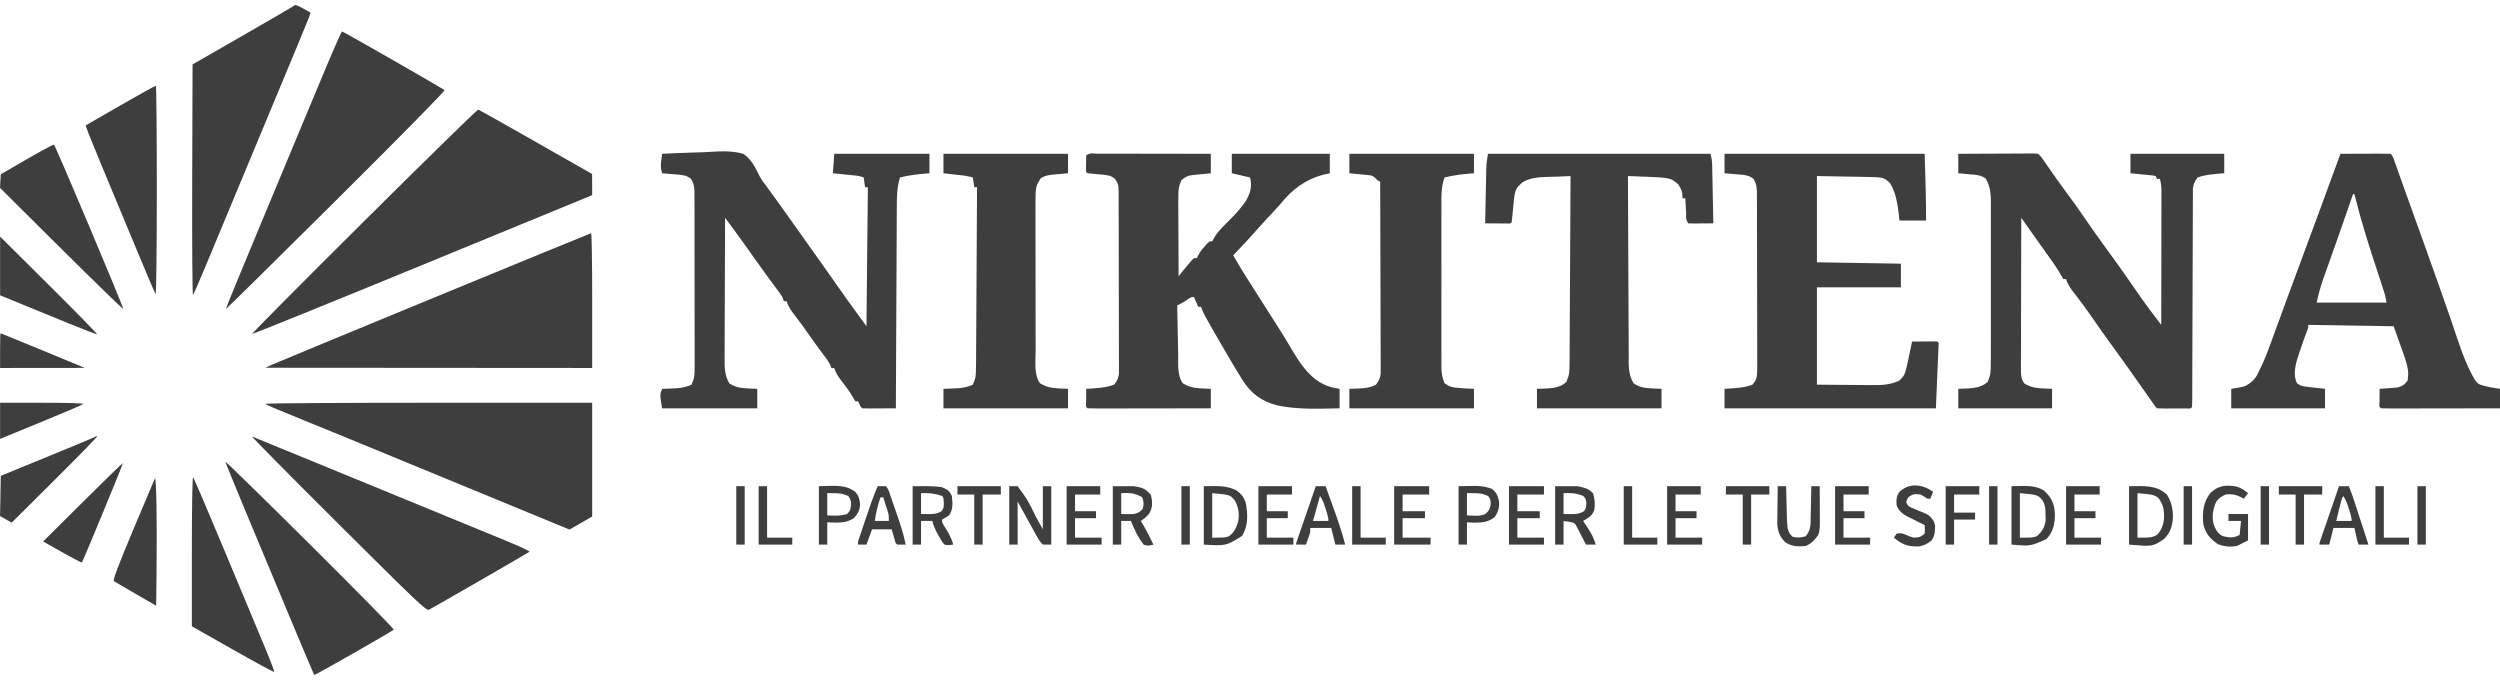 <svg width="250" height="68" viewBox="0 0 250 68" fill="none" xmlns="http://www.w3.org/2000/svg">
<path fill-rule="evenodd" clip-rule="evenodd" d="M29.346 0.604C29.289 0.662 26.995 1.999 24.249 3.575L19.256 6.442L19.22 18.033C19.2 24.558 19.237 29.565 19.305 29.491C19.372 29.417 20.009 27.95 20.721 26.229C21.896 23.39 26.398 12.578 29.774 4.483C30.504 2.735 31.081 1.291 31.057 1.275C30.756 1.067 29.673 0.5 29.577 0.5C29.508 0.5 29.404 0.547 29.346 0.604ZM31.825 8.602C30.577 11.603 27.978 17.84 26.049 22.46C24.12 27.081 22.561 30.88 22.584 30.903C22.608 30.927 27.567 26.037 33.606 20.037C40.238 13.448 44.53 9.082 44.448 9.01C44.225 8.817 34.313 3.142 34.198 3.143C34.14 3.143 33.072 5.6 31.825 8.602ZM12.047 10.537C10.16 11.616 8.594 12.519 8.565 12.543C8.537 12.567 9.224 14.295 10.092 16.383C10.961 18.471 12.517 22.212 13.55 24.697C14.584 27.182 15.485 29.309 15.553 29.425C15.626 29.549 15.679 25.301 15.682 19.101C15.684 13.307 15.639 8.568 15.581 8.57C15.523 8.572 13.933 9.457 12.047 10.537ZM36.409 22.118C30.215 28.273 25.18 33.343 25.221 33.384C25.263 33.425 32.929 30.321 42.258 26.487L59.219 19.515L59.208 17.397L53.592 14.199C50.504 12.439 47.908 10.983 47.824 10.963C47.74 10.942 42.603 15.962 36.409 22.118ZM2.668 15.929L0.079 17.426L0 18.788L6.163 24.907C9.553 28.272 12.324 30.963 12.321 30.887C12.309 30.587 5.522 14.496 5.394 14.465C5.319 14.447 4.092 15.106 2.668 15.929ZM43.402 29.763C34.818 33.3 27.511 36.325 27.164 36.484L26.534 36.775L59.219 36.798V30.053C59.219 26.343 59.172 23.313 59.114 23.32C59.056 23.327 51.986 26.226 43.402 29.763ZM0.009 29.528L2.073 30.375C3.209 30.84 5.366 31.724 6.867 32.339C8.369 32.954 9.644 33.443 9.703 33.424C9.761 33.406 7.603 31.2 4.908 28.524L0.009 23.657V29.528ZM0.009 35.06V36.798L8.477 36.789L4.284 35.055C1.978 34.101 0.072 33.321 0.05 33.321C0.027 33.321 0.009 34.103 0.009 35.06ZM0.009 43.895L0.533 43.675C0.822 43.554 2.665 42.797 4.628 41.991C6.591 41.186 8.257 40.47 8.33 40.401C8.41 40.325 6.764 40.275 4.236 40.275H0.009V43.895ZM26.541 40.386C26.701 40.52 27.344 40.795 30.384 42.029C33.529 43.305 34.658 43.769 46.57 48.679L56.948 52.956L59.219 51.654V40.275H42.814C33.791 40.275 26.468 40.325 26.541 40.386ZM9.502 43.684C9.462 43.724 7.326 44.617 4.754 45.669L0.079 47.582L0.005 51.609L1.167 52.266L5.522 47.939C7.917 45.559 9.808 43.613 9.725 43.613C9.642 43.613 9.541 43.645 9.502 43.684ZM33.804 52.347C41.793 60.301 42.64 61.104 42.902 60.968C43.537 60.637 52.857 55.265 52.952 55.175C53.008 55.121 52 54.647 50.712 54.121C49.425 53.595 43.206 51.04 36.893 48.444C30.58 45.848 25.32 43.691 25.204 43.65C25.089 43.61 28.959 47.523 33.804 52.347ZM22.545 46.178C22.545 46.251 23.422 48.41 24.495 50.976C25.567 53.543 27.552 58.297 28.905 61.542C30.258 64.787 31.391 67.468 31.423 67.499C31.477 67.553 39.155 63.174 39.374 62.964C39.43 62.911 35.666 59.082 31.01 54.457C26.354 49.832 22.545 46.106 22.545 46.178ZM8.28 50.206L4.315 54.147L6.226 55.226C7.277 55.82 8.159 56.282 8.186 56.252C8.296 56.133 12.334 46.355 12.291 46.312C12.265 46.287 10.46 48.039 8.28 50.206ZM15.483 47.854C15.41 48.007 14.42 50.354 13.283 53.07C11.779 56.663 11.262 58.037 11.386 58.116C11.48 58.177 12.47 58.754 13.586 59.399L15.616 60.572L15.654 57.298C15.714 51.995 15.634 47.538 15.483 47.854ZM19.186 55.109V62.629L23.266 64.944C25.511 66.217 27.378 67.228 27.417 67.189C27.456 67.151 27.061 66.102 26.54 64.858C26.02 63.614 24.209 59.279 22.518 55.225C20.826 51.171 19.384 47.795 19.314 47.722C19.236 47.642 19.186 50.545 19.186 55.109Z" fill="#3E3E3E"/>
<path d="M222.581 48.572C223.6 48.561 224.013 48.673 224.804 49.315L224.384 49.871C223.749 49.502 223.3 49.362 222.564 49.454C222.118 49.659 221.829 49.831 221.579 50.261C221.261 51.021 221.139 51.867 221.445 52.652C221.661 53.101 221.825 53.41 222.297 53.612C222.929 53.773 223.378 53.825 223.964 53.487L224.104 52.096H222.844V51.401H224.804V54.043L223.684 54.599C223.026 54.717 222.449 54.658 221.821 54.434C221.005 53.887 220.531 53.331 220.325 52.374C220.237 51.233 220.302 50.253 221.025 49.315C221.495 48.864 221.928 48.643 222.581 48.572Z" fill="#3E3E3E"/>
<path d="M189.95 49.176C190.968 48.242 192.252 48.429 193.309 49.176L193.029 49.871H192.749C192.434 49.662 192.434 49.662 192.049 49.454C191.52 49.379 191.305 49.385 190.868 49.697C190.65 50.01 190.649 50.01 190.642 50.278C190.822 50.63 190.822 50.63 191.521 50.927C191.987 51.114 192.453 51.291 192.889 51.54C193.232 51.877 193.419 52.087 193.514 52.557L193.502 52.87C193.493 53.332 193.417 53.649 193.169 54.043C192.715 54.382 192.402 54.572 191.838 54.644C190.79 54.666 190.191 54.447 189.39 53.765L189.67 53.348C190.19 53.316 190.19 53.316 190.5 53.444C190.781 53.569 191.054 53.677 191.349 53.765C191.88 53.736 192.092 53.722 192.469 53.348C192.487 52.913 192.487 52.913 192.469 52.513C192.193 52.378 191.918 52.241 191.644 52.102L191.306 51.931C190.591 51.581 189.988 51.34 189.67 50.566C189.614 50.024 189.621 49.621 189.95 49.176Z" fill="#3E3E3E"/>
<path d="M178.611 48.619C178.622 49.102 178.634 49.586 178.647 50.068C178.653 50.266 178.659 50.464 178.664 50.662C178.67 50.952 178.677 51.243 178.685 51.533L178.693 51.811C178.702 52.138 178.72 52.466 178.751 52.791L178.767 52.84C178.886 53.207 178.957 53.426 179.268 53.678C179.751 53.808 180.09 53.756 180.571 53.626C180.889 53.23 180.987 52.96 181.052 52.456L181.063 51.92C181.07 51.625 181.078 51.331 181.083 51.036C181.086 50.832 181.09 50.627 181.094 50.423C181.106 49.95 181.116 49.477 181.125 49.004L181.131 48.619H181.971C181.974 49.14 181.976 49.66 181.978 50.181C181.978 50.393 181.979 50.606 181.98 50.818C181.981 51.132 181.983 51.445 181.984 51.758L181.985 52.055L181.985 52.08C181.989 52.577 181.992 53.007 181.831 53.487C181.471 53.998 181.154 54.355 180.571 54.599C179.813 54.672 179.196 54.657 178.541 54.234C177.985 53.71 177.794 53.166 177.724 52.424L177.731 51.892C177.732 51.6 177.735 51.307 177.74 51.015C177.744 50.813 177.746 50.61 177.749 50.408C177.754 49.812 177.761 49.215 177.772 48.619H178.611Z" fill="#3E3E3E"/>
<path fill-rule="evenodd" clip-rule="evenodd" d="M212.906 48.619C214.352 48.619 215.599 48.455 216.685 49.454C217.13 50.139 217.278 50.836 217.298 51.644C217.258 52.568 217.066 53.23 216.405 53.904C215.249 54.667 215.249 54.667 212.906 54.46V48.619ZM213.747 53.765C215.146 53.765 215.146 53.765 215.706 53.487C216.13 53.006 216.307 52.597 216.389 51.974C216.441 51.095 216.372 50.443 215.785 49.741C215.286 49.454 215.286 49.454 213.747 49.315V53.765Z" fill="#3E3E3E"/>
<path fill-rule="evenodd" clip-rule="evenodd" d="M113.382 48.619C114.241 48.762 114.492 48.835 115.062 49.454C115.195 49.831 115.221 50.168 115.202 50.566C115.099 51.145 114.926 51.43 114.484 51.801L114.082 52.096C114.312 52.466 114.526 52.838 114.726 53.224L115.342 54.46C114.917 54.564 114.76 54.613 114.362 54.46C113.867 53.832 113.521 53.124 113.214 52.389L113.102 52.096H112.122V54.46H111.282V48.619H113.382ZM114.22 49.732C113.509 49.299 112.943 49.272 112.121 49.315V51.401C112.545 51.413 112.958 51.422 113.381 51.401C113.811 51.292 114 51.224 114.273 50.879C114.399 50.428 114.381 50.174 114.22 49.732Z" fill="#3E3E3E"/>
<path fill-rule="evenodd" clip-rule="evenodd" d="M201.148 48.619C202.228 48.619 203.406 48.444 204.367 49.036C205.092 49.658 205.415 50.32 205.487 51.262C205.511 52.287 205.367 53.135 204.647 53.904C203.042 54.623 203.042 54.623 201.148 54.46V48.619ZM201.989 53.765C203.249 53.765 203.249 53.765 203.669 53.626C204.192 53.193 204.487 52.715 204.559 52.039L204.552 51.531C204.55 50.947 204.552 50.507 204.229 50.01C203.75 49.474 203.75 49.474 201.989 49.315V53.765Z" fill="#3E3E3E"/>
<path fill-rule="evenodd" clip-rule="evenodd" d="M120.381 48.619C121.58 48.619 122.48 48.509 123.548 48.984C124.076 49.313 124.39 49.698 124.58 50.288C124.785 51.464 124.838 52.539 124.213 53.591C122.596 54.595 122.596 54.595 120.381 54.46V48.619ZM121.221 53.765C122.481 53.765 122.481 53.765 122.901 53.626C123.432 53.23 123.628 52.772 123.815 52.158C123.963 51.393 123.849 50.685 123.461 50.01C122.983 49.474 122.983 49.474 121.221 49.315V53.765Z" fill="#3E3E3E"/>
<path fill-rule="evenodd" clip-rule="evenodd" d="M91.265 48.619C92.234 48.619 93.211 48.577 94.17 48.715C94.726 48.938 94.919 49.055 95.185 49.593C95.269 50.322 95.322 50.918 94.905 51.54C94.671 51.678 94.438 51.817 94.205 51.957C94.205 52.235 94.205 52.235 94.379 52.537C94.778 53.164 95.133 53.736 95.325 54.46L94.938 54.505C94.467 54.509 94.467 54.509 94.198 54.155L93.96 53.748C93.703 53.323 93.505 52.929 93.337 52.462L93.225 52.096H92.105V54.46H91.265V48.619ZM94.205 49.593C93.474 49.341 92.878 49.288 92.105 49.315V51.401L92.779 51.409C93.308 51.416 93.7 51.402 94.161 51.114C94.373 50.803 94.373 50.803 94.38 50.271C94.345 49.732 94.345 49.732 94.205 49.593Z" fill="#3E3E3E"/>
<path fill-rule="evenodd" clip-rule="evenodd" d="M87.766 48.619C88.046 48.613 88.326 48.614 88.606 48.619C88.858 48.986 88.858 48.986 88.989 49.42L89.086 49.702C89.155 49.898 89.223 50.095 89.292 50.291C89.399 50.601 89.506 50.911 89.614 51.221C89.989 52.29 90.354 53.345 90.566 54.46C90.286 54.466 90.005 54.466 89.726 54.46C89.556 54.313 89.556 54.313 89.48 54.004L89.166 52.931H87.206L86.646 54.46H85.806C85.793 54.158 85.793 54.158 85.926 53.79L86.093 53.291C86.154 53.108 86.215 52.925 86.276 52.743C86.373 52.456 86.47 52.169 86.566 51.882C86.933 50.781 87.313 49.69 87.766 48.619ZM88.045 49.732C87.791 50.519 87.575 51.274 87.485 52.096H88.885C88.885 51.54 88.885 51.54 88.762 51.09L88.605 50.601C88.512 50.311 88.419 50.021 88.325 49.732H88.045Z" fill="#3E3E3E"/>
<path d="M74.468 54.46H73.628V48.619H74.468V54.46Z" fill="#3E3E3E"/>
<path d="M76.708 53.765H79.227V54.46H75.868V48.619H76.708V53.765Z" fill="#3E3E3E"/>
<path fill-rule="evenodd" clip-rule="evenodd" d="M81.887 48.619C83.257 48.619 84.424 48.369 85.526 49.176C85.882 49.603 85.945 49.861 86.007 50.419C85.98 51.018 85.796 51.369 85.386 51.818C84.744 52.217 84.26 52.259 83.505 52.261L82.727 52.235V54.46H81.887V48.619ZM82.727 51.54C83.425 51.565 84.037 51.613 84.704 51.401C84.966 51.123 84.966 51.123 85.048 50.862C85.144 50.291 85.163 50.094 84.826 49.593C84.09 49.315 84.09 49.315 82.727 49.315V51.54Z" fill="#3E3E3E"/>
<path d="M100.084 49.454H98.264V54.46H97.424V49.454H95.745V48.619H100.084V49.454Z" fill="#3E3E3E"/>
<path d="M101.764 48.619C102.792 50.034 102.792 50.034 103.566 51.627L104.283 52.931V48.619H105.123V54.46H104.283C103.997 54.176 103.825 53.886 103.63 53.536L103.486 53.273C103.332 52.995 103.179 52.717 103.025 52.438C102.919 52.244 102.812 52.051 102.705 51.857C102.551 51.579 102.397 51.3 102.244 51.022L101.764 50.149V54.46H100.924V48.619H101.764Z" fill="#3E3E3E"/>
<path d="M110.022 49.454H107.503V51.123H109.602V51.818H107.503V53.765H110.162V54.46H106.663V48.619H110.022V49.454Z" fill="#3E3E3E"/>
<path d="M118.981 54.46H118.141V48.619H118.981V54.46Z" fill="#3E3E3E"/>
<path d="M129.199 49.454H126.68V51.123H128.779V51.818H126.68V53.765H129.339V54.46H125.84V48.619H129.199V49.454Z" fill="#3E3E3E"/>
<path fill-rule="evenodd" clip-rule="evenodd" d="M133.086 50.077C133.13 50.201 133.175 50.325 133.22 50.45L133.302 50.679C133.756 51.929 134.196 53.169 134.518 54.46H133.539L133.119 52.791H131.019C131.039 53.197 131.039 53.197 130.927 53.523L130.809 53.861C130.74 54.061 130.67 54.261 130.599 54.46H129.619C129.612 54.303 129.612 54.303 129.694 54.088L129.918 53.436L130.048 53.06C130.184 52.665 130.32 52.27 130.457 51.875C130.552 51.599 130.647 51.323 130.742 51.048C131.02 50.238 131.3 49.429 131.579 48.619H132.559C132.735 49.105 132.911 49.591 133.086 50.077ZM131.999 49.593C131.757 50.425 131.528 51.26 131.3 52.096H132.839C132.839 51.818 132.839 51.818 132.727 51.41L132.577 50.923C132.422 50.414 132.297 50.036 131.999 49.593Z" fill="#3E3E3E"/>
<path d="M136.058 53.765H138.578V54.46H135.218V48.619H136.058V53.765Z" fill="#3E3E3E"/>
<path d="M142.917 49.454H140.258V51.123H142.497V51.818H140.258V53.765H143.057V54.46H139.418V48.619H142.917V49.454Z" fill="#3E3E3E"/>
<path fill-rule="evenodd" clip-rule="evenodd" d="M145.857 48.619C147.099 48.619 148.106 48.452 149.216 48.898C149.669 49.29 149.765 49.55 149.907 50.132C149.951 50.743 149.831 51.155 149.496 51.679C148.88 52.198 148.256 52.267 147.466 52.27L146.697 52.235V54.46H145.857V48.619ZM146.697 51.54C147.285 51.547 147.978 51.669 148.517 51.401C148.857 51.144 148.935 50.992 149.051 50.575C149.079 50.117 149.097 49.94 148.797 49.593C148.097 49.315 148.097 49.315 146.697 49.315V51.54Z" fill="#3E3E3E"/>
<path d="M154.395 49.454H151.736V51.123H153.975V51.818H151.736V53.765H154.395V54.46H150.896V48.619H154.395V49.454Z" fill="#3E3E3E"/>
<path fill-rule="evenodd" clip-rule="evenodd" d="M157.755 48.619C158.456 48.775 158.817 48.834 159.303 49.332C159.485 49.884 159.514 50.408 159.434 50.984C159.254 51.448 159.145 51.547 158.717 51.853L158.315 52.096L158.519 52.401L158.787 52.809C159.145 53.348 159.391 53.84 159.574 54.46H158.595C158.463 54.198 158.331 53.936 158.195 53.676L158.026 53.356L157.869 53.038L157.706 52.736L157.562 52.455C157.335 52.235 157.335 52.235 156.355 52.096V54.46H155.515V48.619H157.755ZM158.314 49.593C157.635 49.304 157.079 49.29 156.354 49.315V51.401L157.028 51.41C157.558 51.416 157.954 51.407 158.41 51.105C158.594 50.844 158.594 50.844 158.637 50.349C158.594 49.871 158.594 49.871 158.314 49.593Z" fill="#3E3E3E"/>
<path d="M163.214 53.765H165.733V54.46H162.374V48.619H163.214V53.765Z" fill="#3E3E3E"/>
<path d="M170.073 49.454H167.553V51.123H169.653V51.818H167.553V53.765H170.213V54.46H166.713V48.619H170.073V49.454Z" fill="#3E3E3E"/>
<path d="M176.932 49.454H175.112V54.46H174.272V49.454H172.592V48.619H176.932V49.454Z" fill="#3E3E3E"/>
<path d="M186.87 49.454H184.35V51.123H186.45V51.818H184.35V53.765H187.01V54.46H183.511V48.619H186.87V49.454Z" fill="#3E3E3E"/>
<path d="M197.928 49.454H195.409V51.262H197.508V51.957H195.409V54.46H194.569V48.619H197.928V49.454Z" fill="#3E3E3E"/>
<path d="M199.748 54.46H198.908V48.619H199.748V54.46Z" fill="#3E3E3E"/>
<path d="M209.966 49.454H207.447V51.123H209.546V51.818H207.447V53.765H210.106V54.46H206.607V48.619H209.966V49.454Z" fill="#3E3E3E"/>
<path d="M219.205 54.46H218.365V48.619H219.205V54.46Z" fill="#3E3E3E"/>
<path d="M226.904 54.46H226.064V48.619H226.904V54.46Z" fill="#3E3E3E"/>
<path d="M232.223 49.454H230.403V54.46H229.563V49.454H227.884V48.619H232.223V49.454Z" fill="#3E3E3E"/>
<path fill-rule="evenodd" clip-rule="evenodd" d="M234.882 48.619C235.099 49.131 235.278 49.65 235.45 50.178L235.557 50.508C235.672 50.861 235.787 51.213 235.901 51.566L236.14 52.3C236.374 53.02 236.608 53.74 236.842 54.46H235.862C235.722 54.063 235.722 54.063 235.647 53.729L235.442 52.791H233.343L232.923 54.46H231.943C231.936 54.303 231.936 54.303 232.017 54.088L232.242 53.436L232.372 53.06C232.508 52.665 232.644 52.27 232.78 51.875C232.875 51.599 232.97 51.323 233.065 51.048C233.344 50.238 233.623 49.429 233.903 48.619H234.882ZM234.322 49.593C234.166 49.902 234.166 49.902 233.97 50.686L233.893 51.001C233.802 51.366 233.712 51.731 233.622 52.096H235.161C235.161 51.818 235.161 51.818 235.049 51.41L234.899 50.923C234.744 50.414 234.619 50.036 234.322 49.593Z" fill="#3E3E3E"/>
<path d="M238.382 53.765H240.901V54.46H237.542V48.619H238.382V53.765Z" fill="#3E3E3E"/>
<path d="M242.581 54.46H241.741V48.619H242.581V54.46Z" fill="#3E3E3E"/>
<path d="M108.623 15.52C109.05 15.316 109.05 15.316 109.562 15.364L109.909 15.365C110.292 15.365 110.676 15.365 111.059 15.366C111.333 15.367 111.608 15.367 111.882 15.368C112.6 15.368 113.318 15.369 114.036 15.37C114.781 15.372 115.525 15.373 116.27 15.374C117.873 15.375 119.477 15.378 121.081 15.381V17.328C120.808 17.353 120.535 17.379 120.262 17.406L119.926 17.441L119.596 17.471L119.276 17.505C118.779 17.553 118.515 17.692 118.141 18.023C117.829 18.775 117.829 18.775 117.829 20.823L117.834 21.345C117.835 21.905 117.836 22.465 117.84 23.025C117.843 23.51 117.845 23.996 117.847 24.482C117.85 25.528 117.855 26.573 117.861 27.619C118.132 27.282 118.403 26.945 118.68 26.613L118.928 26.324C119.167 26.036 119.167 26.036 119.401 25.811H119.681C119.825 25.494 119.978 25.233 120.193 24.957L120.451 24.664C120.697 24.371 120.697 24.371 120.941 24.142H121.221C121.565 23.39 122.138 22.812 122.723 22.234C123.407 21.575 124.038 20.89 124.58 20.109C125.031 19.289 125.24 18.66 125 17.745L123.18 17.328V15.381H132.979V17.328C131.156 17.649 129.667 18.536 128.447 19.927C128.084 20.36 127.709 20.779 127.323 21.192C126.879 21.666 126.433 22.139 126.003 22.625C124.764 24.01 124.764 24.01 123.485 25.359L123.32 25.533C123.719 26.243 124.143 26.934 124.576 27.623L124.843 28.045C125.549 29.167 126.26 30.285 126.977 31.4C127.465 32.158 127.95 32.918 128.422 33.686C129.636 35.661 130.771 38.12 133.197 38.736L133.959 38.884V40.831C131.882 40.868 129.776 40.977 127.732 40.54C126.178 40.142 125.097 39.355 124.243 37.993L124.046 37.667C123.827 37.313 123.609 36.958 123.394 36.601L123.18 36.242C122.721 35.471 122.268 34.697 121.823 33.919C121.701 33.705 121.579 33.492 121.456 33.279C121.337 33.072 121.218 32.865 121.099 32.657L120.932 32.365C120.668 31.906 120.414 31.452 120.206 30.965L120.101 30.679H119.821L119.401 29.705C119.121 29.705 119.121 29.705 118.718 29.966C118.312 30.254 118.312 30.254 117.974 30.419L117.721 30.54C117.735 31.265 117.749 31.991 117.764 32.717C117.77 33.014 117.776 33.311 117.782 33.608C117.791 34.044 117.799 34.481 117.808 34.917L117.817 35.334C117.833 36.257 117.696 37.553 118.281 38.328C118.914 38.703 119.421 38.806 120.153 38.841L121.081 38.884V40.831C119.623 40.834 118.166 40.837 116.709 40.838L116.536 40.838C115.852 40.839 115.167 40.839 114.482 40.841C113.755 40.842 113.027 40.844 112.299 40.844C112.023 40.844 111.747 40.845 111.471 40.845C111.072 40.846 110.673 40.847 110.273 40.847H109.909C109.526 40.849 109.146 40.844 108.763 40.831C108.575 40.677 108.575 40.677 108.609 40.283L108.614 39.779C108.616 39.481 108.619 39.183 108.623 38.884C109.575 38.824 110.521 38.793 111.422 38.467C111.704 38.101 111.833 37.842 111.894 37.385L111.894 36.956L111.896 36.461C111.894 36.188 111.892 35.914 111.892 35.641C111.893 35.136 111.893 34.631 111.891 34.127C111.888 33.59 111.887 33.053 111.887 32.517C111.887 31.619 111.886 30.72 111.883 29.822C111.879 28.66 111.876 27.497 111.876 26.335C111.875 25.328 111.874 24.321 111.872 23.315C111.871 22.993 111.871 22.671 111.87 22.349C111.869 21.834 111.869 21.319 111.867 20.804C111.866 20.614 111.865 20.425 111.865 20.235L111.864 19.694L111.862 19.203C111.86 18.621 111.841 18.348 111.489 17.877C111.066 17.547 110.779 17.516 110.254 17.465C109.756 17.428 109.259 17.381 108.763 17.328C108.58 17.177 108.58 17.177 108.604 16.815L108.605 16.354C108.604 16.076 108.609 15.798 108.623 15.52Z" fill="#3E3E3E"/>
<path d="M203.043 15.349C203.456 15.34 203.456 15.34 203.807 15.381C204.086 15.643 204.086 15.643 204.275 15.913L204.489 16.221L204.73 16.566C205.358 17.467 205.986 18.367 206.642 19.247C207.275 20.093 207.884 20.95 208.479 21.822C209.082 22.703 209.695 23.576 210.325 24.438C211.331 25.814 212.33 27.195 213.294 28.601L213.461 28.846L213.676 29.158C214.139 29.833 214.616 30.496 215.11 31.15L215.334 31.443C215.597 31.791 215.861 32.139 216.125 32.487C216.128 30.832 216.131 29.176 216.132 27.521L216.132 27.322C216.133 26.545 216.134 25.767 216.135 24.99C216.137 24.163 216.138 23.337 216.139 22.51C216.139 22.196 216.139 21.881 216.139 21.567C216.14 21.114 216.141 20.661 216.141 20.208V19.793L216.143 19.401L216.142 19.041C216.143 18.63 216.099 18.28 215.985 17.884H215.705L215.566 17.606L215.318 17.549L215.001 17.518L214.658 17.483L214.297 17.45C214.062 17.426 213.827 17.402 213.592 17.379L213.046 17.328V15.381H222.424V17.328C221.513 17.396 220.629 17.439 219.765 17.745C219.463 18.128 219.351 18.389 219.291 18.873L219.29 19.368C219.287 19.66 219.285 19.951 219.286 20.243C219.286 20.457 219.286 20.671 219.285 20.884C219.281 21.466 219.279 22.048 219.279 22.631C219.279 23.249 219.276 23.868 219.273 24.487C219.268 25.655 219.264 26.824 219.261 27.992C219.256 30.11 219.249 32.227 219.24 34.344C219.237 35.089 219.234 35.833 219.233 36.578C219.232 37.049 219.231 37.52 219.229 37.99C219.228 38.209 219.228 38.427 219.227 38.645V38.675C219.227 38.97 219.227 39.266 219.225 39.561L219.224 39.835C219.224 40.121 219.219 40.407 219.205 40.692C219.06 40.867 219.06 40.867 218.743 40.849L217.865 40.85L217.385 40.849L216.905 40.85L216.449 40.85C216.201 40.849 215.953 40.845 215.705 40.831C215.551 40.685 215.551 40.685 215.396 40.459L214.942 39.811C214.766 39.56 214.59 39.31 214.414 39.059L214.142 38.672C213.108 37.202 212.068 35.738 211.007 34.286C210.435 33.503 209.875 32.714 209.328 31.913C208.791 31.127 208.229 30.365 207.648 29.61L207.612 29.564C207.262 29.117 206.937 28.702 206.699 28.182L206.607 27.897H206.327C205.991 27.291 205.635 26.716 205.229 26.153C204.585 25.258 203.944 24.359 203.309 23.457L203.05 23.088C202.797 22.73 202.545 22.371 202.293 22.013L202.128 21.778C202.121 23.759 202.116 25.739 202.114 27.72C202.112 28.682 202.111 29.645 202.108 30.608C202.105 31.454 202.102 32.3 202.102 33.145C202.101 33.503 202.101 33.861 202.1 34.219C202.098 34.735 202.096 35.251 202.096 35.767L202.096 36.24L202.093 36.687L202.094 37.097C202.093 37.587 202.14 37.911 202.408 38.328C203.027 38.722 203.552 38.807 204.28 38.841L205.207 38.884V40.831H195.829V38.884C196.885 38.817 197.943 38.932 198.768 38.189C199.076 37.428 199.076 37.428 199.086 35.525L199.084 35.049C199.086 34.513 199.087 33.976 199.086 33.44C199.085 32.959 199.085 32.479 199.086 31.998C199.087 31.192 199.086 30.385 199.085 29.578C199.084 28.642 199.083 27.705 199.085 26.769C199.086 25.957 199.087 25.144 199.086 24.332L199.086 24.123C199.086 23.709 199.085 23.295 199.086 22.88C199.087 22.42 199.087 21.96 199.086 21.499L199.084 20.988C199.088 19.905 199.166 18.768 198.547 17.826C198.131 17.556 197.802 17.508 197.313 17.458L196.983 17.432C196.766 17.411 196.547 17.39 196.33 17.369L195.829 17.328V15.381C196.769 15.375 197.71 15.37 198.651 15.367L198.762 15.367C199.204 15.366 199.647 15.364 200.09 15.362C200.56 15.359 201.029 15.356 201.499 15.355L202.035 15.354L202.559 15.349L203.043 15.349Z" fill="#3E3E3E"/>
<path fill-rule="evenodd" clip-rule="evenodd" d="M237.966 15.367C238.339 15.365 238.709 15.369 239.082 15.381C239.358 15.792 239.358 15.792 239.504 16.277L239.621 16.606C239.751 16.968 239.88 17.33 240.009 17.692C240.103 17.955 240.197 18.218 240.291 18.482C240.438 18.891 240.584 19.301 240.731 19.71C241.054 20.613 241.377 21.516 241.702 22.418C241.866 22.872 242.03 23.326 242.194 23.78L242.319 24.125C242.879 25.679 243.434 27.234 243.98 28.793C244.079 29.075 244.177 29.357 244.276 29.639L244.417 30.04C244.634 30.657 244.85 31.276 245.066 31.894C245.756 33.877 246.343 35.981 247.385 37.819C247.795 38.455 247.795 38.456 249.073 38.736L250 38.884V40.831C248.593 40.834 247.185 40.837 245.777 40.838L245.611 40.838C244.95 40.839 244.288 40.839 243.627 40.841C242.924 40.842 242.221 40.844 241.518 40.844C241.251 40.844 240.985 40.845 240.718 40.845C240.333 40.846 239.947 40.847 239.562 40.847H239.21C238.839 40.849 238.472 40.844 238.102 40.831C237.914 40.677 237.914 40.677 237.948 40.283L237.953 39.779C237.955 39.481 237.958 39.183 237.962 38.884L238.345 38.859L238.846 38.823C239.158 38.802 239.47 38.776 239.782 38.745C240.284 38.579 240.455 38.481 240.761 38.05C240.906 36.887 240.906 36.887 239.362 32.626L230.823 32.487C230.838 32.77 230.838 32.77 230.725 33.044C230.528 33.55 230.343 34.061 230.168 34.576C229.802 35.688 229.133 37.195 229.703 38.328C230.125 38.614 230.126 38.614 231.108 38.729L231.418 38.763L232.033 38.833L232.503 38.884V40.831H223.124V38.884C223.606 38.807 224.058 38.744 224.524 38.606C225.104 38.284 225.461 37.992 225.765 37.398L225.889 37.134C226.543 35.787 226.543 35.786 227.688 32.635C227.847 32.199 228.006 31.764 228.166 31.328C228.363 30.791 228.561 30.253 228.758 29.716C229.288 28.264 229.825 26.814 230.366 25.366C231.55 22.196 232.715 19.02 233.875 15.841L234.043 15.381C234.637 15.378 235.232 15.376 235.827 15.374C236.069 15.373 236.311 15.373 236.553 15.372C236.911 15.37 237.269 15.369 237.627 15.368L237.966 15.367ZM234.905 20.566L234.726 21.083C234.327 22.235 233.926 23.386 233.518 24.535C233.429 24.785 233.34 25.035 233.251 25.285C233.119 25.657 232.986 26.03 232.854 26.402C232.726 26.76 232.597 27.118 232.47 27.477C232.43 27.591 232.39 27.702 232.351 27.813C232.057 28.626 231.855 29.41 231.664 30.262H238.663C238.594 29.919 238.526 29.576 238.427 29.24C238.389 29.125 238.352 29.012 238.315 28.9C238.271 28.767 238.229 28.638 238.187 28.509C238.093 28.223 237.999 27.935 237.905 27.648C237.753 27.18 237.6 26.713 237.447 26.246C236.729 24.062 236.061 21.88 235.502 19.65C235.482 19.57 235.463 19.492 235.443 19.414H235.303C235.171 19.798 235.038 20.182 234.905 20.566Z" fill="#3E3E3E"/>
<path d="M70.449 15.218C71.734 15.146 73.08 15.015 74.328 15.381C74.999 15.827 75.363 16.442 75.723 17.146C75.891 17.504 76.049 17.806 76.274 18.136L76.511 18.441L76.717 18.723C77.519 19.817 78.308 20.92 79.092 22.026C79.44 22.518 79.788 23.008 80.137 23.499C80.277 23.696 80.418 23.894 80.558 24.091C80.836 24.483 81.114 24.874 81.392 25.266C81.529 25.458 81.666 25.65 81.803 25.842L82.009 26.133C82.374 26.646 82.739 27.16 83.102 27.675L83.344 28.02C83.509 28.255 83.673 28.489 83.838 28.723C84.568 29.767 84.568 29.767 86.646 32.626L86.786 18.719H86.506L86.366 17.745C85.946 17.606 85.946 17.606 85.654 17.565L85.323 17.532L84.964 17.495L84.59 17.458C84.345 17.433 84.099 17.409 83.854 17.384L83.287 17.328L83.427 15.381H92.945V17.328C91.934 17.397 90.989 17.501 90.006 17.745C89.689 18.72 89.683 19.675 89.681 20.691C89.681 20.901 89.68 21.111 89.679 21.322C89.675 21.896 89.672 22.47 89.67 23.045C89.668 23.654 89.665 24.264 89.662 24.874C89.655 26.026 89.649 27.178 89.645 28.33C89.639 29.651 89.633 30.973 89.626 32.294C89.611 35.026 89.599 37.759 89.587 40.491L89.586 40.831C89.19 40.834 88.794 40.836 88.398 40.838L87.915 40.84L87.433 40.843L86.975 40.845C86.725 40.846 86.475 40.843 86.226 40.831C86.063 40.683 86.063 40.683 85.938 40.405L85.806 40.136H85.526C85.179 39.477 84.775 38.901 84.319 38.31C84.004 37.91 83.736 37.559 83.528 37.095L83.427 36.798H83.147C83 36.362 82.785 36.06 82.511 35.694C81.931 34.928 81.364 34.156 80.82 33.365C80.401 32.757 79.967 32.166 79.516 31.583C79.215 31.199 78.969 30.867 78.772 30.422L78.667 30.123H78.387C78.247 29.705 78.247 29.705 78.038 29.398C77.564 28.767 77.095 28.133 76.634 27.493L76.463 27.254C76.15 26.819 75.837 26.382 75.526 25.945L75.319 25.652C75.178 25.453 75.038 25.254 74.897 25.055C74.425 24.386 73.946 23.724 73.46 23.065L73.249 22.78C73.002 22.446 72.755 22.112 72.508 21.778C72.499 23.608 72.492 25.438 72.488 27.267L72.488 27.349C72.486 28.348 72.483 29.348 72.478 30.347C72.474 31.167 72.471 31.988 72.469 32.809C72.469 33.156 72.468 33.504 72.467 33.852C72.464 34.352 72.461 34.853 72.46 35.353L72.461 35.814C72.451 36.756 72.456 37.495 72.928 38.328C73.533 38.745 74.076 38.807 74.8 38.841L75.728 38.884V40.831H66.209C65.981 39.471 65.981 39.471 66.209 38.884C67.175 38.834 68.27 38.904 69.149 38.467C69.46 37.729 69.46 37.729 69.465 36.187L69.463 35.668C69.464 35.089 69.464 34.51 69.463 33.93C69.461 33.411 69.461 32.892 69.461 32.373C69.461 31.504 69.46 30.634 69.459 29.765C69.456 28.753 69.455 27.741 69.455 26.729C69.455 25.642 69.454 24.555 69.453 23.468C69.453 23.157 69.453 22.846 69.452 22.534C69.452 22.036 69.452 21.538 69.451 21.04L69.449 20.49L69.45 19.968L69.448 19.492C69.447 18.869 69.441 18.384 69.081 17.86C68.643 17.544 68.315 17.509 67.784 17.458L67.434 17.432C67.203 17.411 66.972 17.39 66.741 17.369L66.209 17.328C66.108 16.982 66.066 16.677 66.094 16.317L66.136 15.98C66.16 15.78 66.184 15.581 66.209 15.381C67.144 15.331 68.078 15.291 69.013 15.265C69.492 15.254 69.971 15.243 70.449 15.218Z" fill="#3E3E3E"/>
<path d="M106.803 17.328C106.53 17.35 106.257 17.373 105.984 17.4L105.648 17.432C105.068 17.478 104.585 17.506 104.084 17.817C103.555 18.644 103.555 18.645 103.547 20.662L103.549 21.136C103.549 21.67 103.548 22.203 103.55 22.736C103.551 23.214 103.551 23.691 103.551 24.169C103.551 24.971 103.552 25.772 103.554 26.573C103.556 27.504 103.558 28.435 103.558 29.366C103.557 30.368 103.558 31.369 103.559 32.37C103.56 32.657 103.56 32.944 103.56 33.23C103.56 33.688 103.561 34.146 103.562 34.603L103.563 35.112C103.563 36.09 103.376 37.497 104.003 38.328C104.636 38.703 105.144 38.806 105.876 38.841L106.803 38.884V40.831H94.345V38.884C95.303 38.83 96.408 38.903 97.284 38.467C97.593 37.732 97.593 37.732 97.608 36.181L97.609 35.66C97.614 35.078 97.618 34.495 97.62 33.913C97.622 33.392 97.625 32.872 97.629 32.351C97.635 31.367 97.641 30.383 97.645 29.398C97.651 28.27 97.657 27.141 97.664 26.012C97.679 23.581 97.693 21.15 97.704 18.719H97.424L97.284 17.745C97.004 17.671 96.73 17.607 96.442 17.565L96.149 17.532L95.829 17.495L95.5 17.458C95.282 17.433 95.064 17.409 94.846 17.384L94.345 17.328V15.381H106.803V17.328Z" fill="#3E3E3E"/>
<path d="M147.396 17.328C146.385 17.397 145.44 17.501 144.457 17.745C144.174 18.511 144.143 19.209 144.139 20.022L144.141 20.539C144.139 21.117 144.138 21.695 144.139 22.273C144.14 22.791 144.14 23.309 144.139 23.827C144.138 24.696 144.139 25.564 144.14 26.433C144.142 27.443 144.142 28.453 144.14 29.462C144.139 30.337 144.138 31.212 144.139 32.087L144.139 32.311C144.14 32.758 144.14 33.204 144.139 33.65C144.138 34.147 144.138 34.643 144.139 35.14L144.141 35.691L144.139 36.209L144.141 36.687C144.142 37.289 144.221 37.769 144.457 38.328C145.081 38.737 145.082 38.737 146.478 38.841L147.396 38.884V40.831H134.938V38.884C135.821 38.835 136.808 38.915 137.598 38.467C137.871 38.097 138.009 37.837 138.07 37.38L138.068 36.943L138.07 36.441C138.068 36.163 138.066 35.885 138.065 35.606C138.066 35.093 138.065 34.58 138.062 34.066C138.059 33.521 138.058 32.976 138.058 32.431C138.057 31.401 138.054 30.371 138.05 29.341C138.045 28.16 138.042 26.978 138.04 25.796C138.035 23.252 138.028 20.707 138.018 18.162L137.738 18.023L137.716 17.999C137.503 17.765 137.371 17.621 137.052 17.533L136.756 17.505L136.435 17.471L136.102 17.441C135.883 17.419 135.663 17.396 135.444 17.374L134.938 17.328V15.381H147.396V17.328Z" fill="#3E3E3E"/>
<path d="M171.053 15.381C171.195 16.011 171.195 16.011 171.215 16.397L171.221 16.73L171.23 17.109L171.237 17.513C171.246 17.943 171.255 18.373 171.263 18.802C171.269 19.101 171.274 19.4 171.28 19.699C171.299 20.577 171.316 21.456 171.333 22.334C171.036 22.337 170.74 22.34 170.444 22.341L170.082 22.343L169.721 22.347L169.378 22.348C169.19 22.349 169.001 22.346 168.813 22.334C168.59 21.883 168.59 21.883 168.611 21.343L168.594 21.005C168.582 20.784 168.571 20.564 168.559 20.343L168.533 19.831H168.253C168.253 19.215 168.155 18.959 167.833 18.441C167.044 17.775 167.044 17.775 164.566 17.671L164.176 17.658C163.716 17.64 163.255 17.622 162.794 17.606C162.802 20.047 162.812 22.487 162.825 24.928C162.831 26.115 162.838 27.302 162.841 28.489C162.845 29.531 162.849 30.573 162.855 31.615L162.856 31.777C162.859 32.274 162.862 32.771 162.863 33.268C162.864 33.794 162.865 34.321 162.869 34.847C162.871 35.042 162.872 35.236 162.873 35.431C162.872 36.472 162.804 37.413 163.354 38.328C163.958 38.745 164.501 38.807 165.226 38.841L166.153 38.884V40.831H153.695V38.884C154.724 38.819 155.846 38.947 156.635 38.189C156.944 37.42 156.944 37.42 156.959 35.85C156.959 35.573 156.96 35.296 156.961 35.019C156.966 34.506 156.969 33.993 156.971 33.481C156.972 32.937 156.975 32.392 156.979 31.848C156.986 30.82 156.991 29.792 156.996 28.764C157.001 27.584 157.008 26.405 157.015 25.226C157.03 22.686 157.043 20.146 157.055 17.606C156.725 17.62 156.395 17.634 156.065 17.649L155.655 17.667C154.53 17.714 153.205 17.618 152.231 18.248C151.475 18.924 151.475 18.924 151.259 21.356C151.235 21.636 151.206 21.916 151.176 22.195C151.04 22.361 151.04 22.361 150.789 22.35L150.471 22.348L150.128 22.347L149.767 22.343C149.35 22.341 148.933 22.338 148.516 22.334C148.53 21.623 148.544 20.912 148.559 20.2C148.565 19.909 148.571 19.618 148.577 19.327C148.586 18.899 148.594 18.471 148.603 18.043L148.612 17.635L148.619 17.243L148.627 16.872C148.638 16.349 148.707 15.911 148.796 15.381H171.053Z" fill="#3E3E3E"/>
<path d="M192.469 15.381C192.535 17.606 192.609 19.831 192.609 22.056H189.95C189.794 20.738 189.7 19.47 189.005 18.31C188.369 17.731 188.369 17.731 186.676 17.692L186.298 17.688C186.053 17.682 185.809 17.677 185.564 17.672L184.639 17.658L181.691 17.606V26.229L190.09 26.368V28.732H181.691V38.467L185.112 38.493L185.267 38.495C185.719 38.5 186.171 38.504 186.623 38.506L187.036 38.508C188.062 38.523 189.011 38.513 189.95 38.05C190.491 37.492 190.491 37.492 190.808 36.054L190.894 35.633C190.982 35.23 191.069 34.827 191.154 34.423L191.209 34.156C191.506 34.153 191.802 34.151 192.098 34.149L192.46 34.147L192.821 34.144L193.164 34.142L193.482 34.14C193.733 34.129 193.733 34.129 193.869 34.295L193.589 40.831H172.452V38.884C173.403 38.82 174.356 38.807 175.252 38.467C175.718 37.847 175.718 37.847 175.726 36.335C175.724 36.068 175.722 35.802 175.722 35.536C175.723 35.043 175.723 34.551 175.721 34.059C175.718 33.535 175.717 33.011 175.717 32.488C175.717 31.611 175.716 30.735 175.712 29.858C175.708 28.724 175.706 27.59 175.705 26.457C175.705 25.474 175.703 24.491 175.702 23.509C175.701 23.195 175.7 22.881 175.7 22.567C175.699 22.064 175.698 21.562 175.697 21.06L175.694 20.505L175.694 19.979L175.692 19.498C175.69 18.873 175.685 18.385 175.324 17.86C174.886 17.544 174.558 17.509 174.027 17.458L173.677 17.432C173.446 17.411 173.215 17.39 172.984 17.369L172.452 17.328V15.381H192.469Z" fill="#3E3E3E"/>
</svg>
